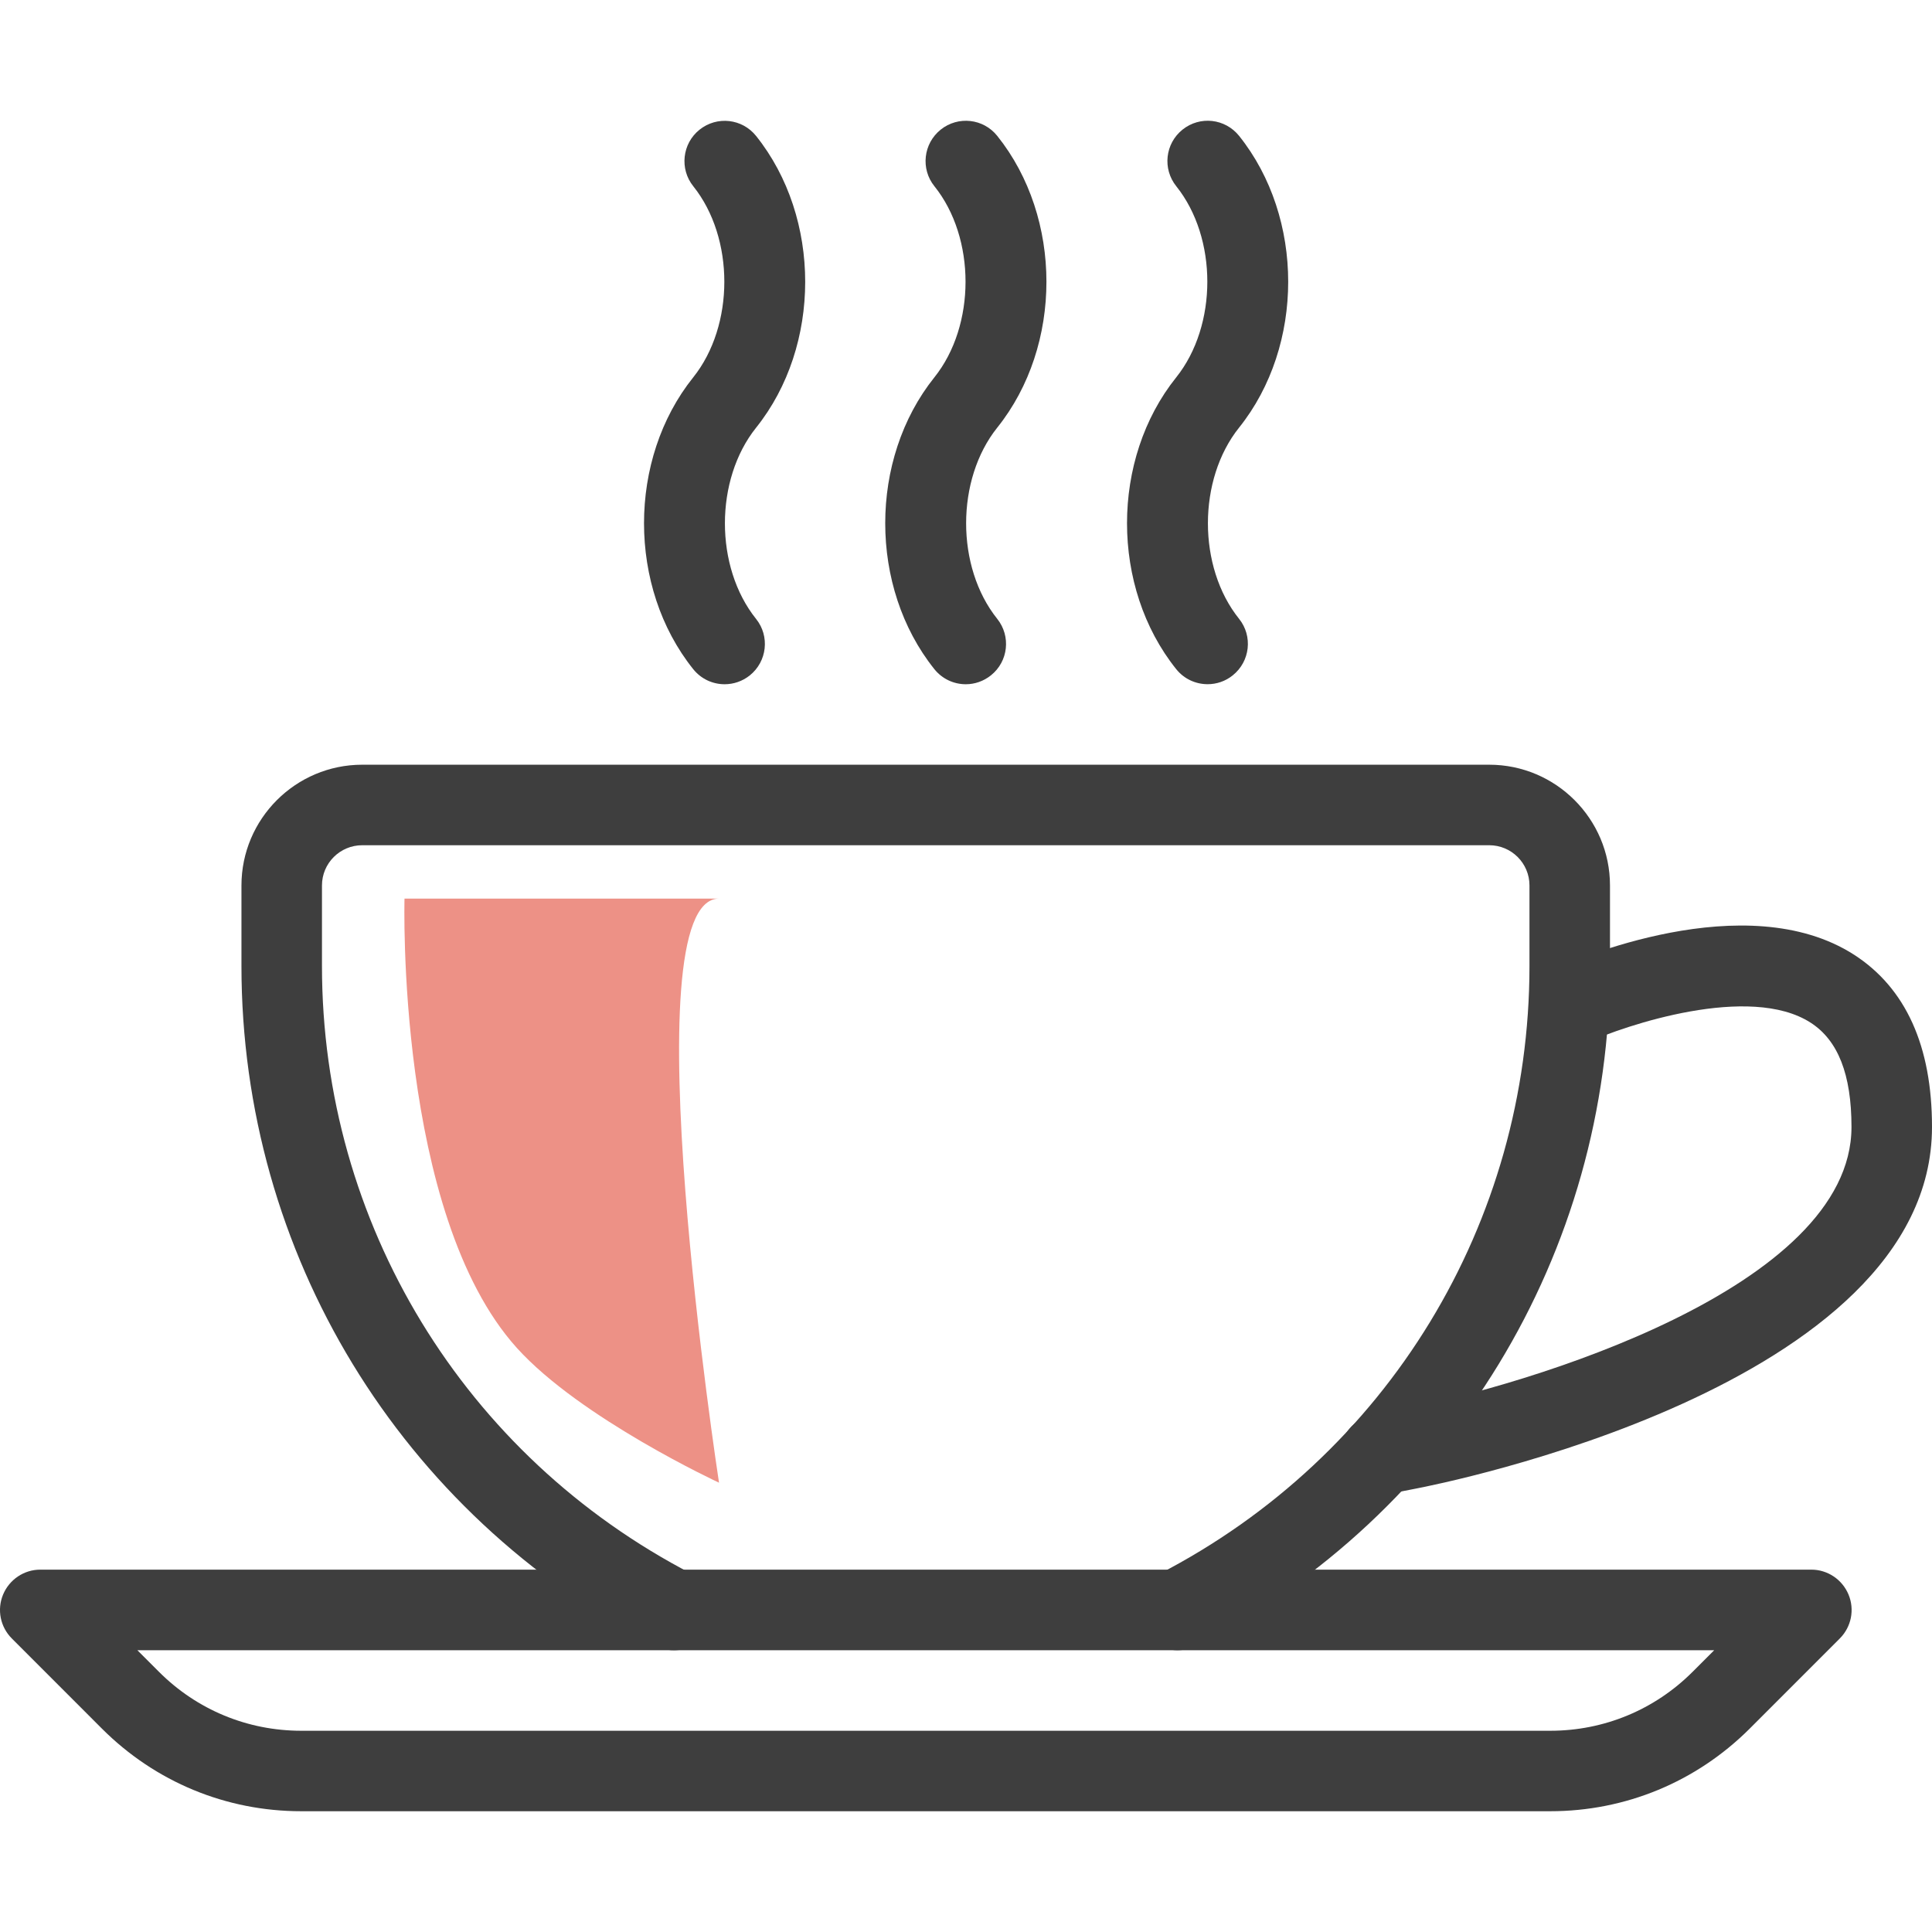 <svg width="43" height="43" viewBox="0 0 43 43" fill="none" xmlns="http://www.w3.org/2000/svg">
<g clip-path="url(#clip0)">
<path d="M33.145 17.02H8.062C6.58 17.02 5.374 18.226 5.374 19.708V21.499C5.374 27.892 8.905 33.69 14.589 36.63C15.028 36.856 15.569 36.686 15.796 36.245C16.022 35.806 15.852 35.265 15.411 35.037C10.326 32.407 7.166 27.22 7.166 21.499V19.707C7.166 19.213 7.567 18.812 8.062 18.812H33.145C33.64 18.812 34.041 19.213 34.041 19.707V21.499C34.041 27.22 30.881 32.407 25.794 35.035C25.354 35.263 25.183 35.804 25.409 36.243C25.569 36.551 25.882 36.729 26.206 36.729C26.346 36.729 26.486 36.696 26.616 36.628C32.302 33.69 35.833 27.894 35.833 21.499V19.707C35.833 18.226 34.627 17.02 33.145 17.02Z" fill="#3E3E3E"/>
<path d="M41.142 35.489C41.002 35.154 40.676 34.935 40.314 34.935H0.897C0.535 34.935 0.209 35.154 0.069 35.489C-0.071 35.824 0.006 36.209 0.262 36.466L2.271 38.476C3.457 39.66 5.03 40.312 6.705 40.312H34.502C36.177 40.312 37.752 39.66 38.94 38.476L40.949 36.466C41.205 36.209 41.282 35.824 41.142 35.489ZM37.672 37.209C36.826 38.055 35.699 38.521 34.504 38.521H6.705C5.51 38.521 4.383 38.055 3.538 37.209L3.058 36.729H38.152L37.672 37.209Z" fill="#3E3E3E"/>
<path d="M41.267 21.25C38.854 19.699 34.998 21.383 34.566 21.578C34.117 21.784 33.916 22.315 34.122 22.766C34.328 23.218 34.856 23.417 35.31 23.211C36.173 22.818 38.943 21.888 40.298 22.761C40.909 23.153 41.208 23.915 41.208 25.083C41.208 28.67 33.973 30.838 31.18 31.372L30.546 31.497C30.06 31.592 29.745 32.063 29.84 32.549C29.924 32.975 30.298 33.271 30.718 33.271C30.775 33.271 30.832 33.266 30.891 33.253L31.52 33.13C31.99 33.04 43 30.881 43 25.083C43 23.28 42.416 21.992 41.267 21.25Z" fill="#3E3E3E"/>
<path d="M27.579 9.516C29.035 7.696 29.035 4.845 27.579 3.025C27.269 2.638 26.708 2.573 26.319 2.885C25.932 3.195 25.87 3.758 26.18 4.145C27.102 5.297 27.102 7.244 26.178 8.4C24.719 10.22 24.719 13.071 26.178 14.892C26.355 15.114 26.615 15.228 26.878 15.228C27.074 15.228 27.273 15.164 27.437 15.031C27.824 14.721 27.887 14.157 27.577 13.772C26.653 12.62 26.653 10.672 27.579 9.516Z" fill="#3E3E3E"/>
<path d="M22.196 9.517C23.655 7.696 23.655 4.846 22.196 3.025C21.888 2.638 21.324 2.575 20.937 2.885C20.55 3.195 20.487 3.76 20.797 4.145C21.721 5.297 21.721 7.245 20.795 8.4C19.338 10.221 19.338 13.071 20.795 14.892C20.973 15.114 21.232 15.229 21.496 15.229C21.691 15.229 21.888 15.164 22.055 15.031C22.442 14.722 22.504 14.159 22.194 13.772C21.272 12.62 21.272 10.672 22.196 9.517Z" fill="#3E3E3E"/>
<path d="M16.829 9.518C18.285 7.698 18.285 4.847 16.829 3.027C16.521 2.64 15.958 2.575 15.569 2.887C15.184 3.195 15.121 3.76 15.43 4.145C16.352 5.297 16.352 7.245 15.428 8.4C13.969 10.221 13.969 13.071 15.428 14.892C15.605 15.114 15.865 15.229 16.128 15.229C16.324 15.229 16.523 15.164 16.687 15.033C17.074 14.723 17.137 14.159 16.827 13.774C15.903 12.62 15.903 10.674 16.829 9.518Z" fill="#3E3E3E"/>
<path d="M9.003 20C9.003 20 18.003 20 16.003 20C14.003 20 16.003 33 16.003 33C16.003 33 12.918 31.569 11.503 30C8.807 27.011 9.003 20 9.003 20Z" fill="#ED9186"/>
</g>
<defs>
<clipPath id="clip0">
<rect width="43" height="43" fill="white"/>
</clipPath>
</defs>
</svg>
